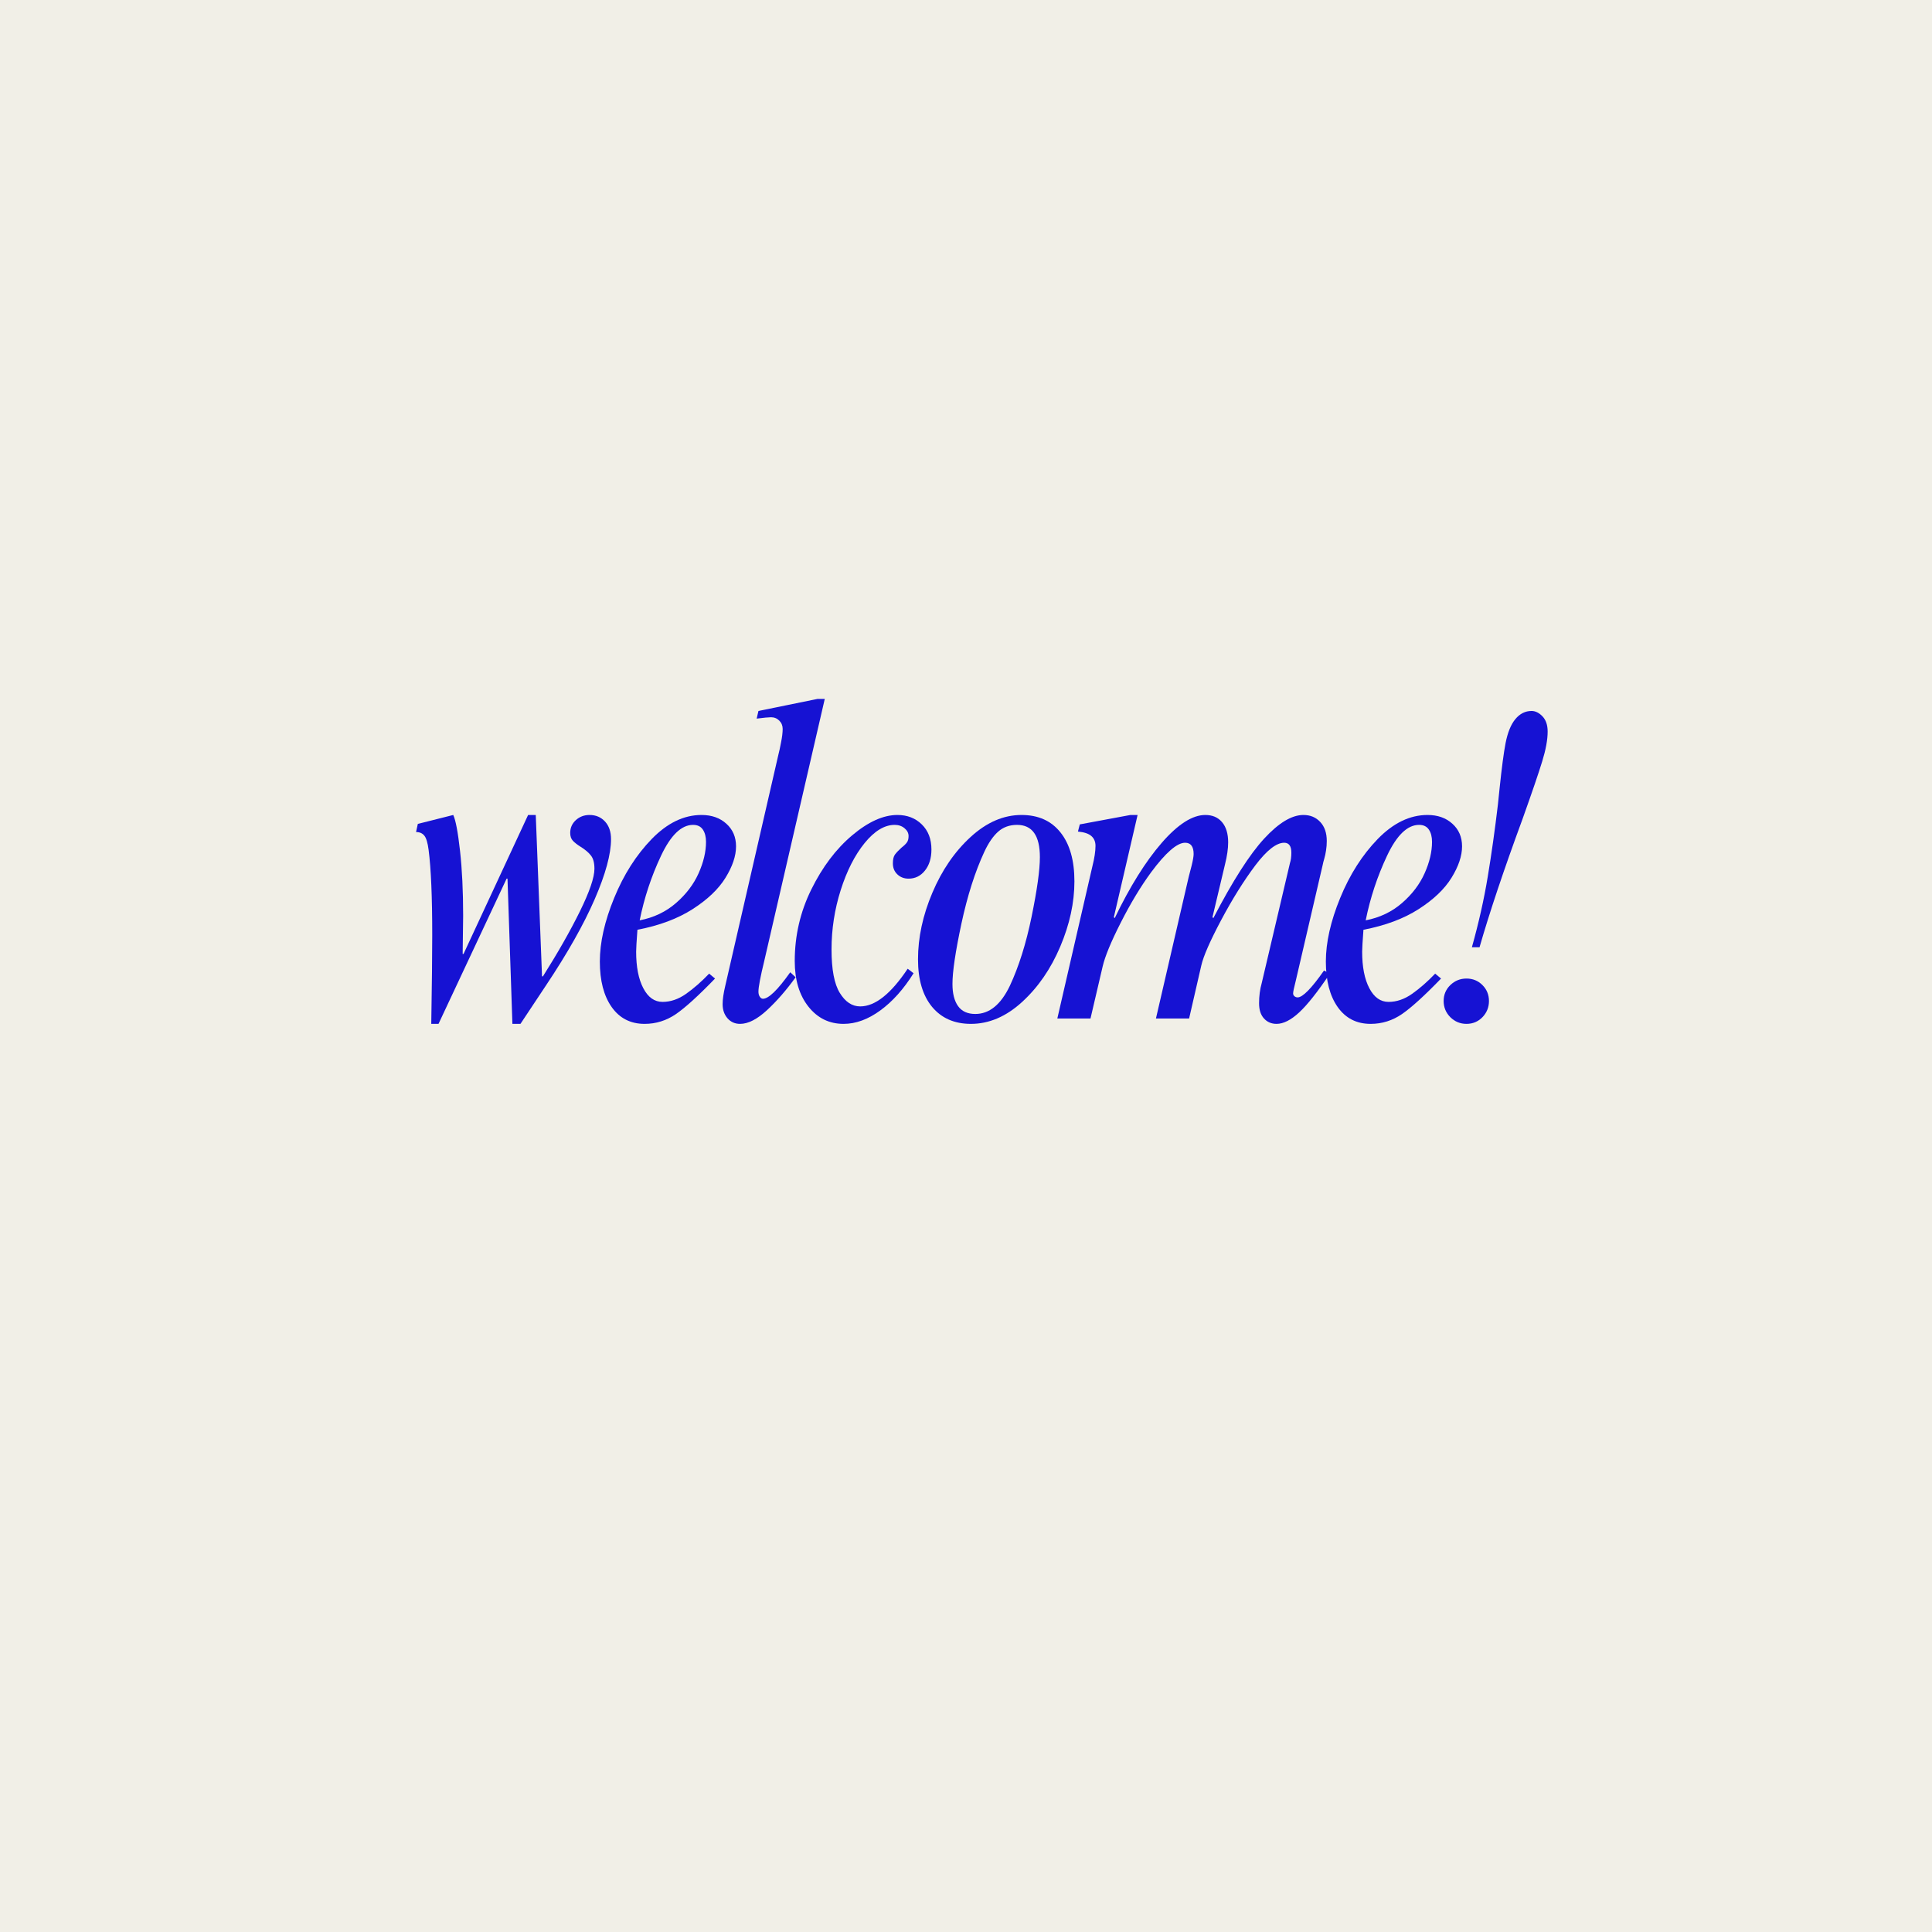 <svg version="1.2" preserveAspectRatio="xMidYMid meet" height="500" viewBox="0 0 375 375" zoomAndPan="magnify" width="500" xmlns:xlink="http://www.w3.org/1999/xlink" xmlns="http://www.w3.org/2000/svg"><defs></defs><g id="60f9eb3569"><rect style="fill:#ffffff;fill-opacity:1;stroke:none;" height="375" y="0" width="375" x="0"></rect><rect style="fill:#f1efe7;fill-opacity:1;stroke:none;" height="375" y="0" width="375" x="0"></rect><g style="fill:#1612d3;fill-opacity:1;"><g transform="translate(76.146, 197.686)"><path d="M 13.75 -19.922 L 13.656 -12.531 L 13.828 -12.531 L 26.359 -39.5 L 27.844 -39.5 L 29.062 -8.172 L 29.234 -8.172 C 32.129 -12.754 34.52 -16.957 36.406 -20.781 C 38.289 -24.613 39.234 -27.375 39.234 -29.062 C 39.234 -30.219 39 -31.082 38.531 -31.656 C 38.07 -32.238 37.41 -32.797 36.547 -33.328 C 35.898 -33.734 35.398 -34.125 35.047 -34.5 C 34.703 -34.875 34.531 -35.379 34.531 -36.016 C 34.531 -37.004 34.895 -37.832 35.625 -38.5 C 36.352 -39.164 37.238 -39.5 38.281 -39.5 C 39.5 -39.5 40.5 -39.078 41.281 -38.234 C 42.062 -37.391 42.453 -36.242 42.453 -34.797 C 42.453 -31.898 41.395 -28.016 39.281 -23.141 C 37.164 -18.266 34.02 -12.695 29.844 -6.438 L 24.875 1.047 L 23.312 1.047 L 22.359 -27.141 L 22.188 -27.141 L 8.969 1.047 L 7.562 1.047 C 7.688 -6.609 7.75 -12.352 7.75 -16.188 C 7.75 -23.602 7.516 -29.113 7.047 -32.719 C 6.867 -34.102 6.594 -35.023 6.219 -35.484 C 5.844 -35.953 5.305 -36.188 4.609 -36.188 L 4.953 -37.766 L 11.828 -39.5 C 12.297 -38.508 12.734 -36.203 13.141 -32.578 C 13.547 -28.953 13.75 -24.734 13.75 -19.922 Z M 13.75 -19.922" style="stroke:none"></path></g></g><g style="fill:#1612d3;fill-opacity:1;"><g transform="translate(112.506, 197.686)"><path d="M 23.656 -39.5 C 25.633 -39.5 27.242 -38.93 28.484 -37.797 C 29.734 -36.672 30.359 -35.207 30.359 -33.406 C 30.359 -31.551 29.676 -29.52 28.312 -27.312 C 26.957 -25.113 24.828 -23.082 21.922 -21.219 C 19.023 -19.363 15.457 -18.031 11.219 -17.219 C 11.051 -14.957 10.969 -13.539 10.969 -12.969 C 10.969 -10.008 11.43 -7.645 12.359 -5.875 C 13.285 -4.102 14.531 -3.219 16.094 -3.219 C 17.656 -3.219 19.176 -3.738 20.656 -4.781 C 22.133 -5.82 23.629 -7.129 25.141 -8.703 L 26.281 -7.75 C 23.082 -4.438 20.555 -2.141 18.703 -0.859 C 16.848 0.41 14.816 1.047 12.609 1.047 C 9.891 1.047 7.758 -0.039 6.219 -2.219 C 4.688 -4.395 3.922 -7.336 3.922 -11.047 C 3.922 -14.754 4.848 -18.867 6.703 -23.391 C 8.555 -27.922 10.988 -31.738 14 -34.844 C 17.02 -37.945 20.238 -39.5 23.656 -39.5 Z M 11.656 -19.047 C 14.383 -19.578 16.734 -20.695 18.703 -22.406 C 20.672 -24.113 22.133 -26.039 23.094 -28.188 C 24.051 -30.332 24.531 -32.363 24.531 -34.281 C 24.531 -35.258 24.328 -36.051 23.922 -36.656 C 23.516 -37.27 22.879 -37.578 22.016 -37.578 C 19.754 -37.578 17.68 -35.578 15.797 -31.578 C 13.91 -27.578 12.531 -23.398 11.656 -19.047 Z M 11.656 -19.047" style="stroke:none"></path></g></g><g style="fill:#1612d3;fill-opacity:1;"><g transform="translate(136.166, 197.686)"><path d="M 23.922 -62.031 L 12.188 -11.219 C 11.426 -8.094 11.047 -6.094 11.047 -5.219 C 11.047 -4.812 11.133 -4.477 11.312 -4.219 C 11.488 -3.957 11.691 -3.828 11.922 -3.828 C 13.023 -3.828 14.789 -5.539 17.219 -8.969 L 18.266 -8 C 16.473 -5.508 14.617 -3.379 12.703 -1.609 C 10.785 0.16 9.047 1.047 7.484 1.047 C 6.492 1.047 5.68 0.688 5.047 -0.031 C 4.41 -0.758 4.094 -1.676 4.094 -2.781 C 4.094 -3.707 4.266 -4.895 4.609 -6.344 L 14.969 -51.422 C 15.082 -51.828 15.238 -52.551 15.438 -53.594 C 15.645 -54.633 15.75 -55.504 15.75 -56.203 C 15.75 -56.836 15.531 -57.375 15.094 -57.812 C 14.656 -58.25 14.117 -58.469 13.484 -58.469 C 13.016 -58.469 12.086 -58.379 10.703 -58.203 L 11.047 -59.688 L 22.531 -62.031 Z M 23.922 -62.031" style="stroke:none"></path></g></g><g style="fill:#1612d3;fill-opacity:1;"><g transform="translate(151.65, 197.686)"><path d="M 22.531 -39.5 C 24.445 -39.5 26.023 -38.891 27.266 -37.672 C 28.516 -36.453 29.141 -34.828 29.141 -32.797 C 29.141 -31.117 28.719 -29.754 27.875 -28.703 C 27.039 -27.66 25.984 -27.141 24.703 -27.141 C 23.836 -27.141 23.113 -27.414 22.531 -27.969 C 21.945 -28.52 21.656 -29.234 21.656 -30.109 C 21.656 -30.859 21.785 -31.422 22.047 -31.797 C 22.316 -32.172 22.738 -32.617 23.312 -33.141 C 23.832 -33.547 24.191 -33.895 24.391 -34.188 C 24.598 -34.477 24.703 -34.883 24.703 -35.406 C 24.703 -35.988 24.441 -36.492 23.922 -36.922 C 23.398 -37.359 22.766 -37.578 22.016 -37.578 C 20.035 -37.578 18.086 -36.398 16.172 -34.047 C 14.266 -31.703 12.719 -28.66 11.531 -24.922 C 10.344 -21.18 9.75 -17.336 9.75 -13.391 C 9.75 -9.504 10.285 -6.691 11.359 -4.953 C 12.43 -3.211 13.75 -2.344 15.312 -2.344 C 18.207 -2.344 21.281 -4.781 24.531 -9.656 L 25.672 -8.781 C 23.754 -5.707 21.602 -3.301 19.219 -1.562 C 16.844 0.176 14.469 1.047 12.094 1.047 C 9.312 1.047 7.035 -0.066 5.266 -2.297 C 3.492 -4.535 2.609 -7.484 2.609 -11.141 C 2.609 -16.066 3.68 -20.703 5.828 -25.047 C 7.973 -29.398 10.609 -32.895 13.734 -35.531 C 16.867 -38.176 19.801 -39.5 22.531 -39.5 Z M 22.531 -39.5" style="stroke:none"></path></g></g><g style="fill:#1612d3;fill-opacity:1;"><g transform="translate(175.31, 197.686)"><path d="M 22.969 -39.5 C 26.219 -39.5 28.738 -38.367 30.531 -36.109 C 32.332 -33.848 33.234 -30.688 33.234 -26.625 C 33.234 -22.5 32.316 -18.273 30.484 -13.953 C 28.66 -9.641 26.195 -6.062 23.094 -3.219 C 19.988 -0.375 16.672 1.047 13.141 1.047 C 9.953 1.047 7.441 -0.051 5.609 -2.25 C 3.785 -4.457 2.875 -7.535 2.875 -11.484 C 2.875 -15.711 3.801 -20.016 5.656 -24.391 C 7.508 -28.773 9.988 -32.391 13.094 -35.234 C 16.195 -38.078 19.488 -39.5 22.969 -39.5 Z M 15.75 -32.359 C 13.945 -28.473 12.461 -23.816 11.297 -18.391 C 10.141 -12.973 9.562 -9.078 9.562 -6.703 C 9.562 -4.848 9.926 -3.41 10.656 -2.391 C 11.383 -1.379 12.5 -0.875 14 -0.875 C 16.727 -0.875 18.961 -2.695 20.703 -6.344 C 22.441 -10.062 23.848 -14.531 24.922 -19.75 C 25.992 -24.969 26.531 -28.82 26.531 -31.312 C 26.531 -35.488 25.051 -37.578 22.094 -37.578 C 20.645 -37.578 19.426 -37.141 18.438 -36.266 C 17.457 -35.398 16.562 -34.098 15.75 -32.359 Z M 15.75 -32.359" style="stroke:none"></path></g></g><g style="fill:#1612d3;fill-opacity:1;"><g transform="translate(203.494, 197.686)"><path d="M 12.703 -19.656 L 12.875 -19.484 C 15.832 -25.629 18.875 -30.5 22 -34.094 C 25.133 -37.695 27.953 -39.5 30.453 -39.5 C 31.836 -39.5 32.922 -39.035 33.703 -38.109 C 34.492 -37.18 34.891 -35.875 34.891 -34.188 C 34.891 -32.969 34.688 -31.547 34.281 -29.922 L 31.844 -19.656 L 32.016 -19.484 C 35.785 -26.734 39.078 -31.879 41.891 -34.922 C 44.703 -37.973 47.238 -39.5 49.5 -39.5 C 50.832 -39.5 51.922 -39.047 52.766 -38.141 C 53.609 -37.242 54.031 -36.016 54.031 -34.453 C 54.031 -33.816 53.984 -33.207 53.891 -32.625 C 53.805 -32.039 53.691 -31.504 53.547 -31.016 C 53.398 -30.523 53.301 -30.133 53.25 -29.844 L 48.031 -7.391 C 47.676 -6.004 47.5 -5.164 47.5 -4.875 C 47.5 -4.645 47.586 -4.457 47.766 -4.312 C 47.941 -4.164 48.145 -4.094 48.375 -4.094 C 49.352 -4.094 51.062 -5.832 53.5 -9.312 L 54.641 -8.703 C 52.254 -5.16 50.266 -2.648 48.672 -1.172 C 47.078 0.305 45.613 1.047 44.281 1.047 C 43.289 1.047 42.477 0.695 41.844 0 C 41.207 -0.695 40.891 -1.68 40.891 -2.953 C 40.891 -4.348 41.062 -5.656 41.406 -6.875 L 46.891 -30.188 C 47.066 -30.707 47.156 -31.375 47.156 -32.188 C 47.156 -33.469 46.691 -34.109 45.766 -34.109 C 44.254 -34.109 42.395 -32.656 40.188 -29.75 C 37.926 -26.738 35.707 -23.188 33.531 -19.094 C 31.363 -15.008 30.078 -12.066 29.672 -10.266 L 27.312 0 L 20.875 0 L 27.234 -27.484 C 27.348 -27.891 27.535 -28.613 27.797 -29.656 C 28.055 -30.707 28.188 -31.461 28.188 -31.922 C 28.188 -33.379 27.633 -34.109 26.531 -34.109 C 24.969 -34.109 22.766 -32.191 19.922 -28.359 C 17.891 -25.578 15.93 -22.328 14.047 -18.609 C 12.16 -14.898 10.988 -12.062 10.531 -10.094 L 8.172 0 L 1.734 0 L 8.531 -29.5 C 8.938 -31.113 9.141 -32.445 9.141 -33.5 C 9.141 -34.312 8.875 -34.945 8.344 -35.406 C 7.82 -35.875 6.953 -36.164 5.734 -36.281 L 6.094 -37.672 L 15.922 -39.5 L 17.312 -39.5 Z M 12.703 -19.656" style="stroke:none"></path></g></g><g style="fill:#1612d3;fill-opacity:1;"><g transform="translate(253.425, 197.686)"><path d="M 23.656 -39.5 C 25.633 -39.5 27.242 -38.93 28.484 -37.797 C 29.734 -36.672 30.359 -35.207 30.359 -33.406 C 30.359 -31.551 29.676 -29.52 28.312 -27.312 C 26.957 -25.113 24.828 -23.082 21.922 -21.219 C 19.023 -19.363 15.457 -18.031 11.219 -17.219 C 11.051 -14.957 10.969 -13.539 10.969 -12.969 C 10.969 -10.008 11.43 -7.645 12.359 -5.875 C 13.285 -4.102 14.531 -3.219 16.094 -3.219 C 17.656 -3.219 19.176 -3.738 20.656 -4.781 C 22.133 -5.82 23.629 -7.129 25.141 -8.703 L 26.281 -7.75 C 23.082 -4.438 20.555 -2.141 18.703 -0.859 C 16.848 0.41 14.816 1.047 12.609 1.047 C 9.891 1.047 7.758 -0.039 6.219 -2.219 C 4.688 -4.395 3.922 -7.336 3.922 -11.047 C 3.922 -14.754 4.848 -18.867 6.703 -23.391 C 8.555 -27.922 10.988 -31.738 14 -34.844 C 17.02 -37.945 20.238 -39.5 23.656 -39.5 Z M 11.656 -19.047 C 14.383 -19.578 16.734 -20.695 18.703 -22.406 C 20.672 -24.113 22.133 -26.039 23.094 -28.188 C 24.051 -30.332 24.531 -32.363 24.531 -34.281 C 24.531 -35.258 24.328 -36.051 23.922 -36.656 C 23.516 -37.27 22.879 -37.578 22.016 -37.578 C 19.754 -37.578 17.68 -35.578 15.797 -31.578 C 13.91 -27.578 12.531 -23.398 11.656 -19.047 Z M 11.656 -19.047" style="stroke:none"></path></g></g><g style="fill:#1612d3;fill-opacity:1;"><g transform="translate(277.085, 197.686)"><path d="M 13.656 -41.5 L 14 -44.812 C 14.406 -48.695 14.785 -51.566 15.141 -53.422 C 15.547 -55.504 16.18 -57.066 17.047 -58.109 C 17.922 -59.16 18.969 -59.688 20.188 -59.688 C 20.938 -59.688 21.645 -59.336 22.312 -58.641 C 22.977 -57.941 23.312 -56.957 23.312 -55.688 C 23.312 -54.113 22.961 -52.195 22.266 -49.938 C 21.578 -47.676 20.301 -43.938 18.438 -38.719 C 14.789 -28.801 12.008 -20.504 10.094 -13.828 L 8.609 -13.828 C 9.941 -18.586 10.969 -23.156 11.688 -27.531 C 12.414 -31.914 13.07 -36.57 13.656 -41.5 Z M 7.562 -7.75 C 8.781 -7.75 9.812 -7.328 10.656 -6.484 C 11.5 -5.641 11.922 -4.609 11.922 -3.391 C 11.922 -2.172 11.5 -1.125 10.656 -0.25 C 9.812 0.613 8.781 1.047 7.562 1.047 C 6.344 1.047 5.297 0.613 4.422 -0.25 C 3.555 -1.125 3.125 -2.172 3.125 -3.391 C 3.125 -4.609 3.555 -5.641 4.422 -6.484 C 5.297 -7.328 6.344 -7.75 7.562 -7.75 Z M 7.562 -7.75" style="stroke:none"></path></g></g></g></svg>